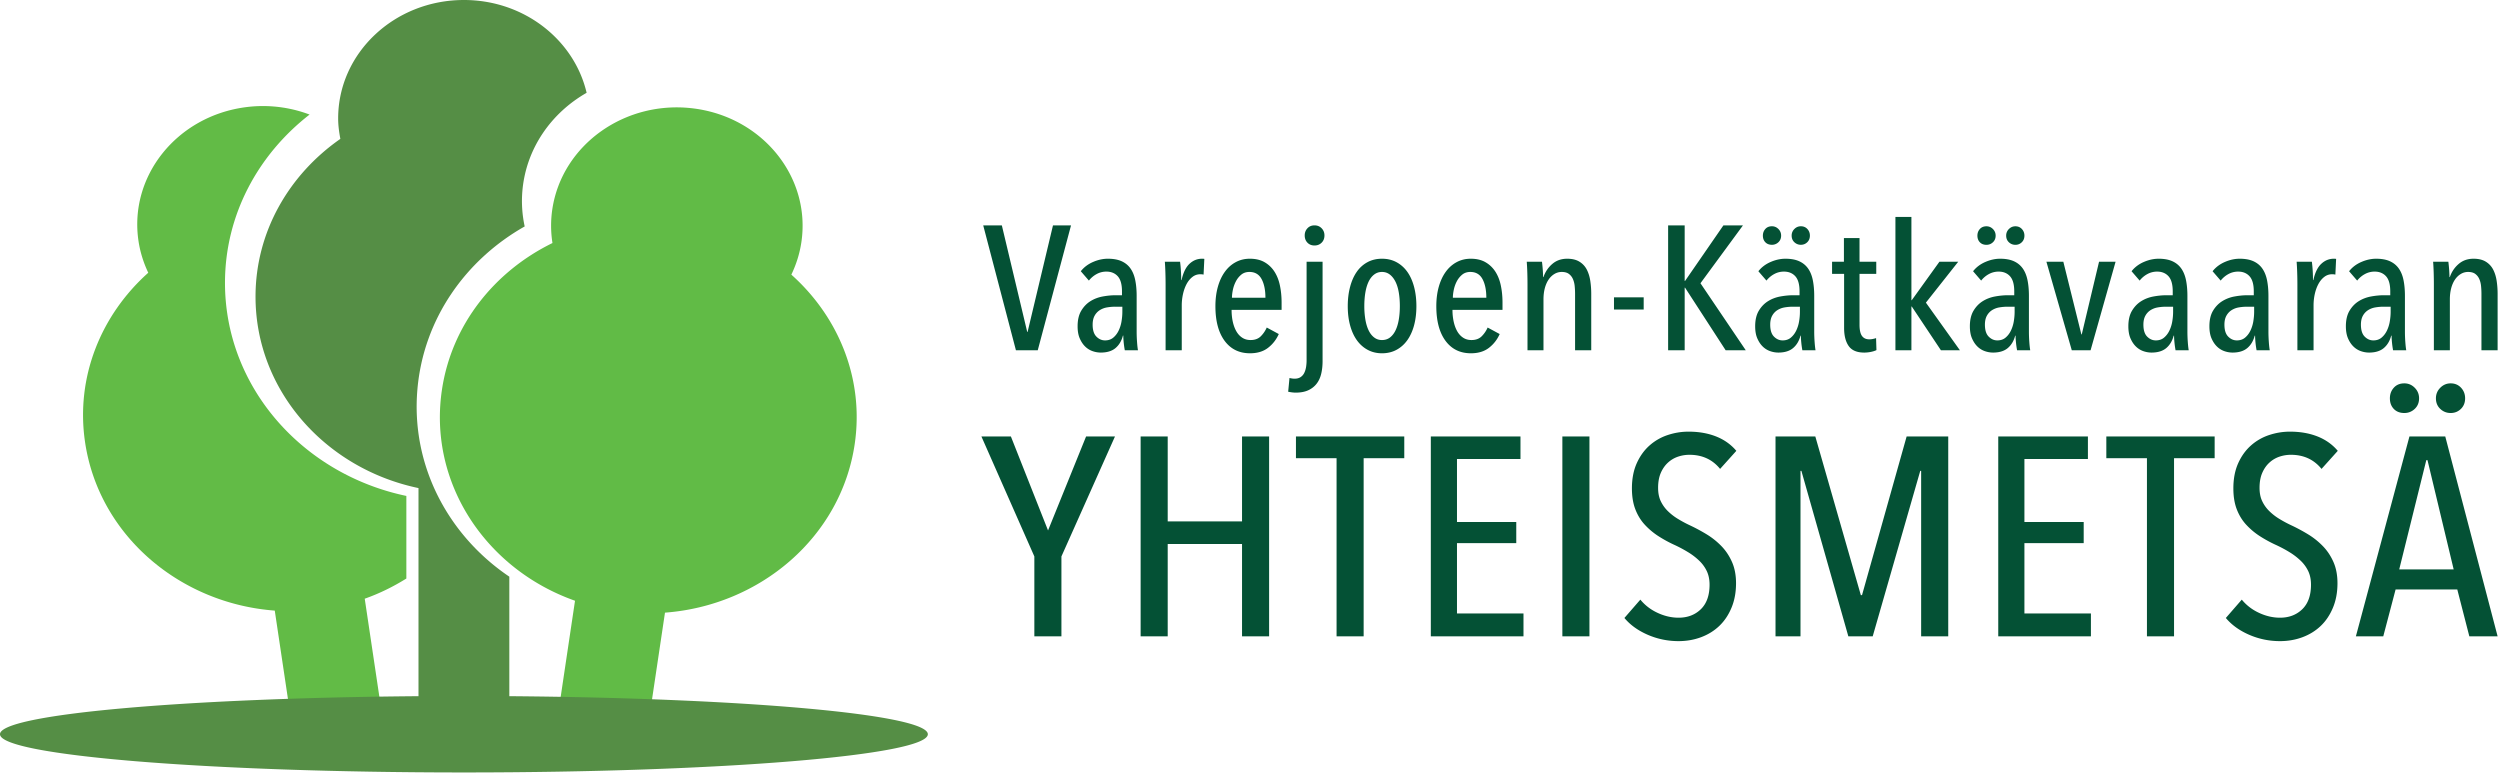 <?xml version="1.0" encoding="UTF-8"?> <svg xmlns="http://www.w3.org/2000/svg" width="754" height="233" fill="none" viewBox="0 0 754 233"><path fill="#62BB46" d="M93.37 34.552a39.815 39.815 0 0 0-19.321-2.217c-20.742 2.746-35.196 20.804-32.28 40.342.505 3.395 1.534 6.6 2.947 9.583-14.234 12.72-21.988 31.475-19.05 51.171 4.179 27.975 28.495 48.579 57.204 50.729l5.187 34.758 27.134-3.591-5.188-34.759c4.479-1.579 8.663-3.658 12.554-6.083v-24.912c-31.287-6.559-54.7-32.813-54.7-64.255 0-20.462 9.959-38.691 25.513-50.766Z"></path><path fill="#61BB46" d="M241.691 73.078c2.917-19.534-11.537-37.596-32.279-40.342-20.742-2.742-39.921 10.867-42.838 30.4a33.65 33.65 0 0 0 .05 10.163c-17.429 8.524-30.395 24.554-33.337 44.27-4.175 27.975 13.167 54.092 40.137 63.613l-5.154 34.55 27.129 3.592 5.159-34.55c28.712-2.15 53.029-22.755 57.204-50.73 2.942-19.716-4.833-38.487-19.092-51.212 1.454-3.03 2.504-6.292 3.021-9.754Z"></path><path fill="#558E45" d="M125.9 117.325c1.867-21.146 14.521-38.95 32.346-49.03a36.165 36.165 0 0 1-.687-10.812c1.121-12.7 8.691-23.4 19.366-29.495C173.171 11.983 158.038 0 139.917 0c-20.95 0-37.929 15.992-37.929 35.717 0 2.116.287 4.158.662 6.17-15.491 10.784-25.583 28.05-25.583 47.584 0 28.254 21.033 51.842 49.15 57.733v62.763c-70.846.566-126.22 5.487-126.22 11.475 0 6.367 62.645 11.529 139.92 11.529 77.275 0 139.917-5.162 139.917-11.529 0-5.988-55.375-10.909-126.221-11.475v-36.042c-18.458-12.458-29.746-33.562-27.713-56.6Z"></path><path fill="#045135" d="M336.28 131.631h-8.713l-11.479 28.355-11.208-28.355h-8.892l15.971 36.188v24.096h8.167v-24.096l16.154-36.188Zm46.483 60.284v-60.284h-8.166v25.63H352.18v-25.63h-8.167v60.284h8.167v-27.842h22.417v27.842h8.166Zm40.767-53.725v-6.559h-32.671v6.559h12.25v53.725h8.167V138.19h12.254Zm35.954 53.725v-6.896h-20.058v-21.2h17.879v-6.388h-17.879v-18.987h19.15v-6.813h-27.042v60.284h27.95Zm19.892-60.284h-8.167v60.284h8.167v-60.284Zm42.987 37.85c-.816-1.845-1.891-3.45-3.22-4.812a22.497 22.497 0 0 0-4.446-3.533 53.55 53.55 0 0 0-4.992-2.684 37.046 37.046 0 0 1-3.721-2 16.538 16.538 0 0 1-3.041-2.383 10.488 10.488 0 0 1-2.088-2.983c-.512-1.105-.771-2.425-.771-3.959 0-1.758.275-3.262.817-4.512.546-1.246 1.271-2.284 2.179-3.109a8.474 8.474 0 0 1 3.042-1.787 10.827 10.827 0 0 1 3.4-.554c3.875 0 6.958 1.421 9.258 4.258l4.9-5.45c-1.633-1.929-3.675-3.375-6.125-4.342-2.45-.966-5.217-1.445-8.304-1.445-2.117 0-4.204.337-6.263 1.02a15.6 15.6 0 0 0-5.487 3.15c-1.604 1.421-2.892 3.209-3.858 5.363-.967 2.158-1.455 4.683-1.455 7.579 0 2.442.35 4.554 1.046 6.346.696 1.787 1.646 3.333 2.859 4.637a21.147 21.147 0 0 0 4.129 3.45 38.522 38.522 0 0 0 4.946 2.684 39.376 39.376 0 0 1 4.037 2.171 19.229 19.229 0 0 1 3.313 2.554 10.696 10.696 0 0 1 2.27 3.15c.542 1.162.817 2.512.817 4.046 0 3.233-.879 5.704-2.633 7.408-1.754 1.7-3.992 2.554-6.717 2.554-2.117 0-4.217-.483-6.304-1.45-2.088-.962-3.829-2.3-5.221-4l-4.808 5.533c1.754 2.1 4.096 3.788 7.033 5.067 2.933 1.275 6.033 1.917 9.3 1.917 2.421 0 4.688-.4 6.808-1.192 2.117-.796 3.946-1.929 5.492-3.408 1.542-1.475 2.767-3.304 3.675-5.492.904-2.183 1.358-4.642 1.358-7.367 0-2.437-.408-4.583-1.225-6.425Zm65.226 22.434v-60.284h-12.546l-13.455 47.855h-.362l-13.729-47.855h-12v60.284h7.533v-49.896h.271l14.158 49.896h7.35l14.338-49.896h.271v49.896h8.171Zm43.033 0v-6.896h-20.058v-21.2h17.879v-6.388h-17.879v-18.987h19.15v-6.813h-27.042v60.284h27.95Zm37.317-53.725v-6.559h-32.671v6.559h12.25v53.725h8.171V138.19h12.25Zm35.82 31.291c-.816-1.845-1.891-3.45-3.225-4.812a22.462 22.462 0 0 0-4.445-3.533 53.049 53.049 0 0 0-4.992-2.684 37.489 37.489 0 0 1-3.721-2 16.374 16.374 0 0 1-3.037-2.383 10.311 10.311 0 0 1-2.088-2.983c-.517-1.105-.771-2.425-.771-3.959 0-1.758.271-3.262.817-4.512.542-1.246 1.267-2.284 2.175-3.109a8.474 8.474 0 0 1 3.042-1.787 10.851 10.851 0 0 1 3.404-.554c3.871 0 6.954 1.421 9.254 4.258l4.9-5.45c-1.633-1.929-3.675-3.375-6.125-4.342-2.45-.966-5.217-1.445-8.304-1.445-2.117 0-4.204.337-6.263 1.02a15.6 15.6 0 0 0-5.487 3.15c-1.604 1.421-2.892 3.209-3.859 5.363-.966 2.158-1.45 4.683-1.45 7.579 0 2.442.346 4.554 1.042 6.346.696 1.787 1.65 3.333 2.858 4.637a21.183 21.183 0 0 0 4.13 3.45 38.576 38.576 0 0 0 4.945 2.684c1.455.679 2.8 1.404 4.038 2.171a19.182 19.182 0 0 1 3.312 2.554 10.628 10.628 0 0 1 2.271 3.15c.546 1.162.817 2.512.817 4.046 0 3.233-.879 5.704-2.633 7.408-1.755 1.7-3.992 2.554-6.713 2.554-2.121 0-4.221-.483-6.308-1.45-2.088-.962-3.829-2.3-5.221-4l-4.808 5.533c1.754 2.1 4.1 3.788 7.033 5.067 2.933 1.275 6.033 1.917 9.304 1.917 2.417 0 4.688-.4 6.804-1.192 2.117-.796 3.95-1.929 5.492-3.408 1.542-1.475 2.767-3.304 3.675-5.492.908-2.183 1.362-4.642 1.362-7.367 0-2.437-.408-4.583-1.225-6.425Zm49.521 22.434-15.791-60.284h-10.8l-16.155 60.284h8.259l3.721-14.134h18.604l3.633 14.134h8.529Zm-13.25-20.179h-16.425l8.167-32.95h.362l7.896 32.95Zm-11.754-54.792c-.875-.879-1.921-1.321-3.129-1.321-1.333 0-2.392.442-3.175 1.321-.788.879-1.179 1.946-1.179 3.192 0 1.308.391 2.37 1.179 3.195.783.821 1.842 1.234 3.175 1.234 1.208 0 2.254-.413 3.129-1.234.879-.825 1.317-1.887 1.317-3.195 0-1.246-.438-2.313-1.317-3.192Zm13.979 0c-.816-.879-1.862-1.321-3.133-1.321-1.208 0-2.254.442-3.129 1.321-.879.879-1.317 1.946-1.317 3.192 0 1.308.438 2.37 1.317 3.195.875.821 1.921 1.234 3.129 1.234s2.237-.413 3.087-1.234c.846-.825 1.271-1.887 1.271-3.195 0-1.246-.408-2.313-1.225-3.192Zm11.026-11.299V88.62a26.74 26.74 0 0 0-.283-3.883c-.192-1.28-.538-2.413-1.05-3.409a6.017 6.017 0 0 0-2.213-2.391c-.962-.605-2.2-.905-3.712-.905-1.779 0-3.279.53-4.509 1.596a8.867 8.867 0 0 0-2.637 3.938h-.113c0-.425-.029-1.084-.083-1.971a44.585 44.585 0 0 0-.258-2.658h-4.592c.075.991.133 2.1.171 3.325.037 1.225.054 2.366.054 3.429v19.954h4.821V90.287c0-1.209.133-2.321.396-3.334.266-1.012.646-1.883 1.137-2.612.488-.73 1.075-1.296 1.759-1.704a4.176 4.176 0 0 1 2.208-.617c.908 0 1.625.196 2.154.587.529.392.938.909 1.221 1.546.283.642.462 1.354.537 2.134.075.783.117 1.545.117 2.295v17.063h4.875Zm-31.529 0h3.971c-.113-.638-.209-1.496-.284-2.579a43.72 43.72 0 0 1-.112-3.009v-10.8c0-1.775-.142-3.358-.425-4.762-.283-1.4-.767-2.58-1.446-3.538-.683-.958-1.579-1.683-2.696-2.183-1.112-.496-2.483-.742-4.108-.742-1.475 0-2.971.325-4.483.984-1.513.658-2.738 1.587-3.684 2.791l2.438 2.821a7.472 7.472 0 0 1 2.325-1.966 6.058 6.058 0 0 1 2.95-.746c1.433 0 2.579.47 3.429 1.408.85.942 1.275 2.458 1.275 4.55v1.17h-1.871c-1.246 0-2.55.126-3.912.372-1.363.25-2.6.72-3.713 1.412-1.117.692-2.042 1.65-2.779 2.871-.738 1.225-1.108 2.796-1.108 4.709 0 1.454.22 2.679.654 3.67.433.996.983 1.813 1.646 2.45a5.971 5.971 0 0 0 2.237 1.384 7.558 7.558 0 0 0 2.438.425c1.891 0 3.375-.455 4.454-1.359 1.075-.904 1.821-2.154 2.237-3.75h.117c0 .496.033 1.154.112 1.971.075.817.188 1.629.338 2.446Zm-.733-11.6c0 .925-.088 1.892-.259 2.9a10.196 10.196 0 0 1-.879 2.796c-.417.85-.954 1.55-1.617 2.1-.658.55-1.483.825-2.466.825-.984 0-1.85-.379-2.609-1.146-.754-.763-1.133-1.958-1.133-3.592 0-1.096.2-2 .596-2.712a4.616 4.616 0 0 1 1.558-1.675 5.943 5.943 0 0 1 2.184-.825 14.669 14.669 0 0 1 2.525-.213h2.1v1.542ZM704.348 82.82l.225-4.738a3.41 3.41 0 0 0-.679-.05c-1.438 0-2.705.513-3.8 1.542-1.096 1.03-1.892 2.658-2.384 4.896h-.112c0-.888-.029-1.808-.084-2.767a42.006 42.006 0 0 0-.254-2.766h-4.596c.075.991.134 2.1.171 3.325.038 1.225.059 2.366.059 3.429v19.954h4.875V92.132c0-1.17.12-2.316.366-3.433s.609-2.12 1.079-3.008c.471-.884 1.059-1.604 1.759-2.154.7-.55 1.504-.825 2.408-.825.192 0 .358.012.513.029.15.016.3.041.454.079Zm-23.759 22.825h3.967c-.113-.638-.208-1.496-.283-2.579a43.756 43.756 0 0 1-.113-3.009v-10.8c0-1.775-.141-3.358-.425-4.762-.283-1.4-.767-2.58-1.446-3.538-.679-.958-1.579-1.683-2.691-2.183-1.117-.496-2.488-.742-4.113-.742-1.475 0-2.971.325-4.479.984-1.513.658-2.742 1.587-3.687 2.791l2.437 2.821a7.54 7.54 0 0 1 2.325-1.966 6.061 6.061 0 0 1 2.95-.746c1.438 0 2.579.47 3.429 1.408.854.942 1.279 2.458 1.279 4.55v1.17h-1.875c-1.245 0-2.55.126-3.912.372a10.6 10.6 0 0 0-3.713 1.412c-1.116.692-2.041 1.65-2.779 2.871-.737 1.225-1.104 2.796-1.104 4.709 0 1.454.217 2.679.65 3.67.433.996.983 1.813 1.646 2.45a6.003 6.003 0 0 0 2.237 1.384 7.567 7.567 0 0 0 2.442.425c1.887 0 3.371-.455 4.45-1.359 1.079-.904 1.825-2.154 2.242-3.75h.112c0 .496.038 1.154.113 1.971.075.817.187 1.629.341 2.446Zm-.737-11.6c0 .925-.088 1.892-.254 2.9a10.335 10.335 0 0 1-.88 2.796c-.416.85-.958 1.55-1.616 2.1-.663.55-1.483.825-2.467.825-.983 0-1.854-.379-2.608-1.146-.758-.763-1.138-1.958-1.138-3.592 0-1.096.2-2 .596-2.712.4-.709.917-1.267 1.563-1.675a5.878 5.878 0 0 1 2.183-.825c.812-.142 1.65-.213 2.521-.213h2.1v1.542Zm-23.704 11.6h3.97c-.112-.638-.208-1.496-.283-2.579a43.72 43.72 0 0 1-.112-3.009v-10.8c0-1.775-.142-3.358-.425-4.762-.284-1.4-.767-2.58-1.446-3.538-.684-.958-1.579-1.683-2.696-2.183-1.117-.496-2.483-.742-4.108-.742-1.475 0-2.971.325-4.484.984-1.512.658-2.741 1.587-3.683 2.791l2.437 2.821a7.495 7.495 0 0 1 2.325-1.966 6.064 6.064 0 0 1 2.95-.746c1.434 0 2.58.47 3.43 1.408.85.942 1.275 2.458 1.275 4.55v1.17h-1.871c-1.246 0-2.55.126-3.913.372-1.362.25-2.6.72-3.712 1.412-1.117.692-2.042 1.65-2.779 2.871-.738 1.225-1.109 2.796-1.109 4.709 0 1.454.217 2.679.654 3.67.434.996.984 1.813 1.646 2.45a5.944 5.944 0 0 0 2.238 1.384 7.557 7.557 0 0 0 2.437.425c1.892 0 3.375-.455 4.454-1.359 1.075-.904 1.821-2.154 2.238-3.75h.117c0 .496.033 1.154.112 1.971.075.817.188 1.629.338 2.446Zm-.738-11.6c0 .925-.083 1.892-.254 2.9a10.23 10.23 0 0 1-.879 2.796c-.417.85-.954 1.55-1.617 2.1-.658.55-1.483.825-2.467.825-.983 0-1.85-.379-2.608-1.146-.754-.763-1.133-1.958-1.133-3.592 0-1.096.2-2 .596-2.712a4.599 4.599 0 0 1 1.558-1.675 5.918 5.918 0 0 1 2.183-.825 14.678 14.678 0 0 1 2.525-.213h2.096v1.542Zm-24.892 11.6 7.542-26.708h-4.987l-5.217 21.92h-.117l-5.441-21.92h-5.105l7.655 26.708h5.67Zm-22.17 0h3.97c-.112-.638-.208-1.496-.283-2.579a43.72 43.72 0 0 1-.112-3.009v-10.8c0-1.775-.142-3.358-.425-4.762-.284-1.4-.767-2.58-1.446-3.538-.684-.958-1.579-1.683-2.696-2.183-1.117-.496-2.488-.742-4.113-.742-1.47 0-2.966.325-4.479.984-1.512.658-2.741 1.587-3.683 2.791l2.437 2.821a7.495 7.495 0 0 1 2.325-1.966 6.053 6.053 0 0 1 2.95-.746c1.434 0 2.58.47 3.43 1.408.85.942 1.275 2.458 1.275 4.55v1.17h-1.871c-1.246 0-2.55.126-3.913.372-1.362.25-2.6.72-3.712 1.412-1.117.692-2.042 1.65-2.779 2.871-.738 1.225-1.109 2.796-1.109 4.709 0 1.454.217 2.679.654 3.67.434.996.984 1.813 1.642 2.45a5.99 5.99 0 0 0 2.242 1.384 7.557 7.557 0 0 0 2.437.425c1.892 0 3.375-.455 4.454-1.359 1.075-.904 1.821-2.154 2.238-3.75h.112c0 .496.038 1.154.117 1.971.075.817.188 1.629.338 2.446Zm-.738-11.6c0 .925-.083 1.892-.254 2.9a10.23 10.23 0 0 1-.879 2.796c-.417.85-.954 1.55-1.617 2.1-.662.55-1.483.825-2.467.825-.983 0-1.85-.379-2.608-1.146-.754-.763-1.133-1.958-1.133-3.592 0-1.096.2-2 .596-2.712a4.599 4.599 0 0 1 1.558-1.675 5.918 5.918 0 0 1 2.183-.825 14.678 14.678 0 0 1 2.525-.213h2.096v1.542Zm2.158-20.98c.53-.512.796-1.178.796-1.995 0-.78-.258-1.446-.766-1.996-.513-.55-1.163-.825-1.959-.825-.754 0-1.408.275-1.954.825a2.717 2.717 0 0 0-.821 1.996c0 .817.271 1.483.821 1.996.546.516 1.2.77 1.954.77.759 0 1.4-.254 1.929-.77Zm-8.704 0c.546-.512.821-1.178.821-1.995 0-.78-.275-1.446-.821-1.996-.55-.55-1.2-.825-1.954-.825-.833 0-1.496.275-1.987.825-.492.55-.738 1.217-.738 1.996 0 .817.246 1.483.738 1.996.491.516 1.154.77 1.987.77.754 0 1.404-.254 1.954-.77Zm-9.954 32.58-10.262-14.367 9.754-12.341h-5.671l-8.338 11.595h-.112V65.42h-4.821v40.225h4.821V92.449h.112l8.792 13.196h5.725Zm-30.279-7.704V82.607h5.05v-3.67h-5.05v-7.13h-4.704v7.13h-3.575v3.67h3.629v16.28c0 2.341.462 4.17 1.392 5.483.925 1.308 2.483 1.967 4.679 1.967.679 0 1.358-.071 2.037-.213.684-.142 1.229-.321 1.646-.533l-.112-3.617a7.483 7.483 0 0 1-.963.254 5.276 5.276 0 0 1-1.079.117c-.983 0-1.721-.342-2.213-1.033-.491-.692-.737-1.813-.737-3.371Zm-17.238 7.704h3.971c-.112-.638-.208-1.496-.283-2.579a43.756 43.756 0 0 1-.113-3.009v-10.8c0-1.775-.141-3.358-.425-4.762-.283-1.4-.766-2.58-1.445-3.538-.684-.958-1.58-1.683-2.696-2.183-1.117-.496-2.488-.742-4.109-.742-1.475 0-2.97.325-4.483.984-1.512.658-2.742 1.587-3.683 2.791l2.437 2.821a7.495 7.495 0 0 1 2.325-1.966 6.064 6.064 0 0 1 2.95-.746c1.434 0 2.579.47 3.429 1.408.85.942 1.275 2.458 1.275 4.55v1.17h-1.87c-1.246 0-2.55.126-3.913.372-1.362.25-2.6.72-3.712 1.412-1.117.692-2.042 1.65-2.78 2.871-.737 1.225-1.108 2.796-1.108 4.709 0 1.454.217 2.679.654 3.67.434.996.984 1.813 1.642 2.45a5.982 5.982 0 0 0 2.242 1.384 7.552 7.552 0 0 0 2.437.425c1.892 0 3.375-.455 4.454-1.359 1.075-.904 1.821-2.154 2.238-3.75h.112c0 .496.038 1.154.117 1.971.075.817.187 1.629.337 2.446Zm-.737-11.6c0 .925-.083 1.892-.254 2.9a10.23 10.23 0 0 1-.879 2.796c-.417.85-.955 1.55-1.617 2.1-.663.55-1.483.825-2.467.825-.983 0-1.85-.379-2.608-1.146-.754-.763-1.133-1.958-1.133-3.592 0-1.096.2-2 .595-2.712a4.61 4.61 0 0 1 1.559-1.675 5.911 5.911 0 0 1 2.183-.825 14.678 14.678 0 0 1 2.525-.213h2.096v1.542Zm2.212-20.988c.53-.516.796-1.179.796-1.995 0-.78-.254-1.446-.766-1.996-.509-.55-1.163-.825-1.959-.825-.754 0-1.408.275-1.954.825a2.717 2.717 0 0 0-.821 1.996c0 .816.271 1.479.821 1.995.546.513 1.2.771 1.954.771.759 0 1.4-.258 1.929-.77Zm-8.704 0c.55-.516.821-1.179.821-1.995 0-.78-.271-1.446-.821-1.996-.55-.55-1.2-.825-1.954-.825-.833 0-1.496.275-1.987.825-.492.55-.738 1.216-.738 1.996 0 .816.246 1.479.738 1.995.491.513 1.154.771 1.987.771a2.77 2.77 0 0 0 1.954-.77Zm-9.837 32.588L512.86 85.428l12.817-17.454h-5.896L508.21 84.737h-.112V67.974h-4.992v37.671h4.992V86.757h.112l12.25 18.888h6.067Zm-39.75-12.292h8.958v-3.67h-8.958v3.67Zm-11.734 12.292h4.875V88.62a26.6 26.6 0 0 0-.283-3.883c-.192-1.28-.537-2.413-1.05-3.409a6.015 6.015 0 0 0-2.212-2.391c-.963-.605-2.2-.905-3.713-.905-1.779 0-3.279.53-4.508 1.596a8.87 8.87 0 0 0-2.638 3.938h-.112a43.768 43.768 0 0 0-.342-4.63h-4.592c.075.992.134 2.1.171 3.326.038 1.225.054 2.366.054 3.429v19.954h4.821V90.287c0-1.209.134-2.321.396-3.334.267-1.012.646-1.883 1.138-2.612a5.53 5.53 0 0 1 1.754-1.704 4.2 4.2 0 0 1 2.212-.617c.909 0 1.625.196 2.154.587a3.8 3.8 0 0 1 1.221 1.546c.284.642.463 1.354.538 2.134.075.783.116 1.545.116 2.295v17.063Zm-36.975-12.183h15.088v-2.184c0-1.841-.171-3.57-.513-5.187-.337-1.613-.896-3.013-1.671-4.204a8.632 8.632 0 0 0-2.979-2.817c-1.208-.692-2.683-1.038-4.421-1.038-1.554 0-2.97.346-4.254 1.038-1.287.692-2.383 1.667-3.291 2.925-.905 1.258-1.605 2.767-2.096 4.52-.492 1.76-.738 3.7-.738 5.83 0 4.467.925 7.954 2.779 10.454 1.85 2.5 4.405 3.75 7.655 3.75 2.191 0 4-.542 5.416-1.629 1.417-1.083 2.504-2.475 3.263-4.171l-3.634-1.966a8.477 8.477 0 0 1-1.812 2.658c-.758.746-1.779 1.116-3.063 1.116-.945 0-1.779-.229-2.495-.695-.717-.463-1.313-1.105-1.788-1.925-.471-.821-.829-1.784-1.075-2.888a16.539 16.539 0 0 1-.371-3.587Zm.117-3.671c0-.704.092-1.509.283-2.404.188-.9.492-1.746.904-2.538a6.486 6.486 0 0 1 1.617-2.008c.663-.546 1.483-.821 2.467-.821 1.662 0 2.883.717 3.658 2.142.775 1.429 1.163 3.304 1.163 5.629h-10.092Zm-11.708 8.35c.47-1.734.708-3.671.708-5.796 0-2.13-.238-4.08-.708-5.854-.475-1.775-1.155-3.28-2.042-4.521-.888-1.242-1.975-2.208-3.263-2.9-1.283-.692-2.741-1.038-4.366-1.038-1.625 0-3.079.346-4.367 1.038a9.266 9.266 0 0 0-3.229 2.9c-.871 1.242-1.542 2.746-2.013 4.52-.475 1.776-.712 3.726-.712 5.855 0 2.125.237 4.062.712 5.796.471 1.741 1.15 3.229 2.038 4.471.892 1.241 1.975 2.208 3.262 2.9 1.284.691 2.721 1.037 4.309 1.037 1.625 0 3.083-.346 4.366-1.037 1.288-.692 2.375-1.659 3.263-2.9.887-1.242 1.567-2.73 2.042-4.471Zm-4.284-5.825c0 1.45-.104 2.796-.312 4.033-.209 1.242-.529 2.321-.963 3.238-.433.92-.991 1.645-1.671 2.175-.683.533-1.495.795-2.441.795-.904 0-1.7-.262-2.379-.795-.684-.53-1.242-1.255-1.675-2.175-.434-.917-.755-1.996-.963-3.238a24.387 24.387 0 0 1-.312-4.033c0-1.45.104-2.804.312-4.059.208-1.254.529-2.345.963-3.262.433-.92.991-1.646 1.675-2.175.679-.533 1.475-.8 2.379-.8.908 0 1.704.267 2.383.8.679.53 1.246 1.254 1.7 2.175.454.917.783 2.008.992 3.262.208 1.255.312 2.609.312 4.059ZM398.606 73.19c.566-.567.85-1.296.85-2.184 0-.85-.284-1.57-.85-2.154-.567-.587-1.284-.879-2.154-.879-.871 0-1.58.292-2.125.88-.55.583-.825 1.303-.825 2.153 0 .888.275 1.617.825 2.184.545.566 1.254.85 2.125.85.87 0 1.587-.284 2.154-.85Zm-4.704 37.562c-.117.675-.305 1.267-.571 1.784-.263.512-.634.92-1.104 1.22-.471.305-1.067.455-1.788.455-.225 0-.471-.017-.737-.055a5.965 5.965 0 0 1-.792-.158l-.396 4.15c.867.175 1.625.267 2.267.267 1.475 0 2.721-.234 3.741-.692 1.021-.462 1.863-1.108 2.525-1.942.663-.837 1.134-1.837 1.417-3.008.283-1.171.425-2.446.425-3.829V78.937h-4.821v29.687c0 .746-.054 1.454-.166 2.129Zm-22.455-17.291h15.084v-2.184c0-1.841-.171-3.57-.513-5.187-.337-1.613-.896-3.013-1.671-4.204a8.632 8.632 0 0 0-2.979-2.817c-1.208-.692-2.683-1.038-4.421-1.038-1.55 0-2.97.346-4.254 1.038-1.287.692-2.383 1.667-3.287 2.925-.909 1.258-1.609 2.767-2.1 4.52-.492 1.76-.738 3.7-.738 5.83 0 4.467.925 7.954 2.779 10.454 1.85 2.5 4.405 3.75 7.655 3.75 2.191 0 4-.542 5.416-1.629 1.417-1.083 2.504-2.475 3.263-4.171l-3.629-1.966a8.575 8.575 0 0 1-1.817 2.658c-.758.746-1.779 1.116-3.063 1.116-.945 0-1.775-.229-2.495-.695-.717-.463-1.313-1.105-1.784-1.925-.475-.821-.833-1.784-1.079-2.888-.246-1.108-.367-2.304-.367-3.587Zm.113-3.671c0-.704.092-1.509.283-2.404a9.66 9.66 0 0 1 .909-2.538 6.457 6.457 0 0 1 1.612-2.008c.663-.546 1.483-.821 2.467-.821 1.666 0 2.883.717 3.658 2.142.775 1.429 1.163 3.304 1.163 5.629H371.56Zm-8.563-6.971.23-4.738a3.475 3.475 0 0 0-.684-.05c-1.437 0-2.704.513-3.8 1.542-1.096 1.03-1.887 2.658-2.379 4.896h-.112c0-.888-.03-1.808-.088-2.767a40.054 40.054 0 0 0-.254-2.766h-4.592c.075.991.129 2.1.167 3.325.037 1.225.058 2.366.058 3.429v19.954h4.875V92.132c0-1.17.125-2.316.371-3.433s.604-2.12 1.075-3.008c.475-.884 1.058-1.604 1.758-2.154.7-.55 1.505-.825 2.413-.825.187 0 .358.012.508.029.15.016.304.041.454.079Zm-23.758 22.825h3.971c-.113-.638-.208-1.496-.283-2.579a40.802 40.802 0 0 1-.113-3.009v-10.8c0-1.775-.142-3.358-.429-4.762-.283-1.4-.763-2.58-1.446-3.538-.679-.958-1.579-1.683-2.692-2.183-1.116-.496-2.487-.742-4.112-.742-1.475 0-2.967.325-4.479.984-1.513.658-2.742 1.587-3.688 2.791l2.442 2.821a7.495 7.495 0 0 1 2.325-1.966 6.032 6.032 0 0 1 2.946-.746c1.437 0 2.583.47 3.433 1.408.85.942 1.275 2.458 1.275 4.55v1.17h-1.871c-1.25 0-2.554.126-3.912.372-1.363.25-2.6.72-3.717 1.412-1.112.692-2.042 1.65-2.775 2.871-.737 1.225-1.108 2.796-1.108 4.709 0 1.454.216 2.679.654 3.67.433.996.979 1.813 1.642 2.45a5.986 5.986 0 0 0 2.241 1.384 7.54 7.54 0 0 0 2.438.425c1.891 0 3.375-.455 4.454-1.359 1.075-.904 1.821-2.154 2.237-3.75h.113c0 .496.037 1.154.112 1.971.08.817.192 1.629.342 2.446Zm-.737-11.6c0 .925-.084 1.892-.255 2.9a10.162 10.162 0 0 1-.879 2.796c-.416.85-.954 1.55-1.616 2.1-.663.55-1.484.825-2.467.825-.983 0-1.854-.379-2.608-1.146-.759-.763-1.134-1.958-1.134-3.592 0-1.096.2-2 .596-2.712a4.616 4.616 0 0 1 1.558-1.675 5.916 5.916 0 0 1 2.184-.825 14.669 14.669 0 0 1 2.525-.213h2.096v1.542Zm-25.517 11.6 10.037-37.67h-5.441l-7.659 32.137h-.112l-7.654-32.138h-5.617l9.867 37.671h6.579Z"></path></svg> 